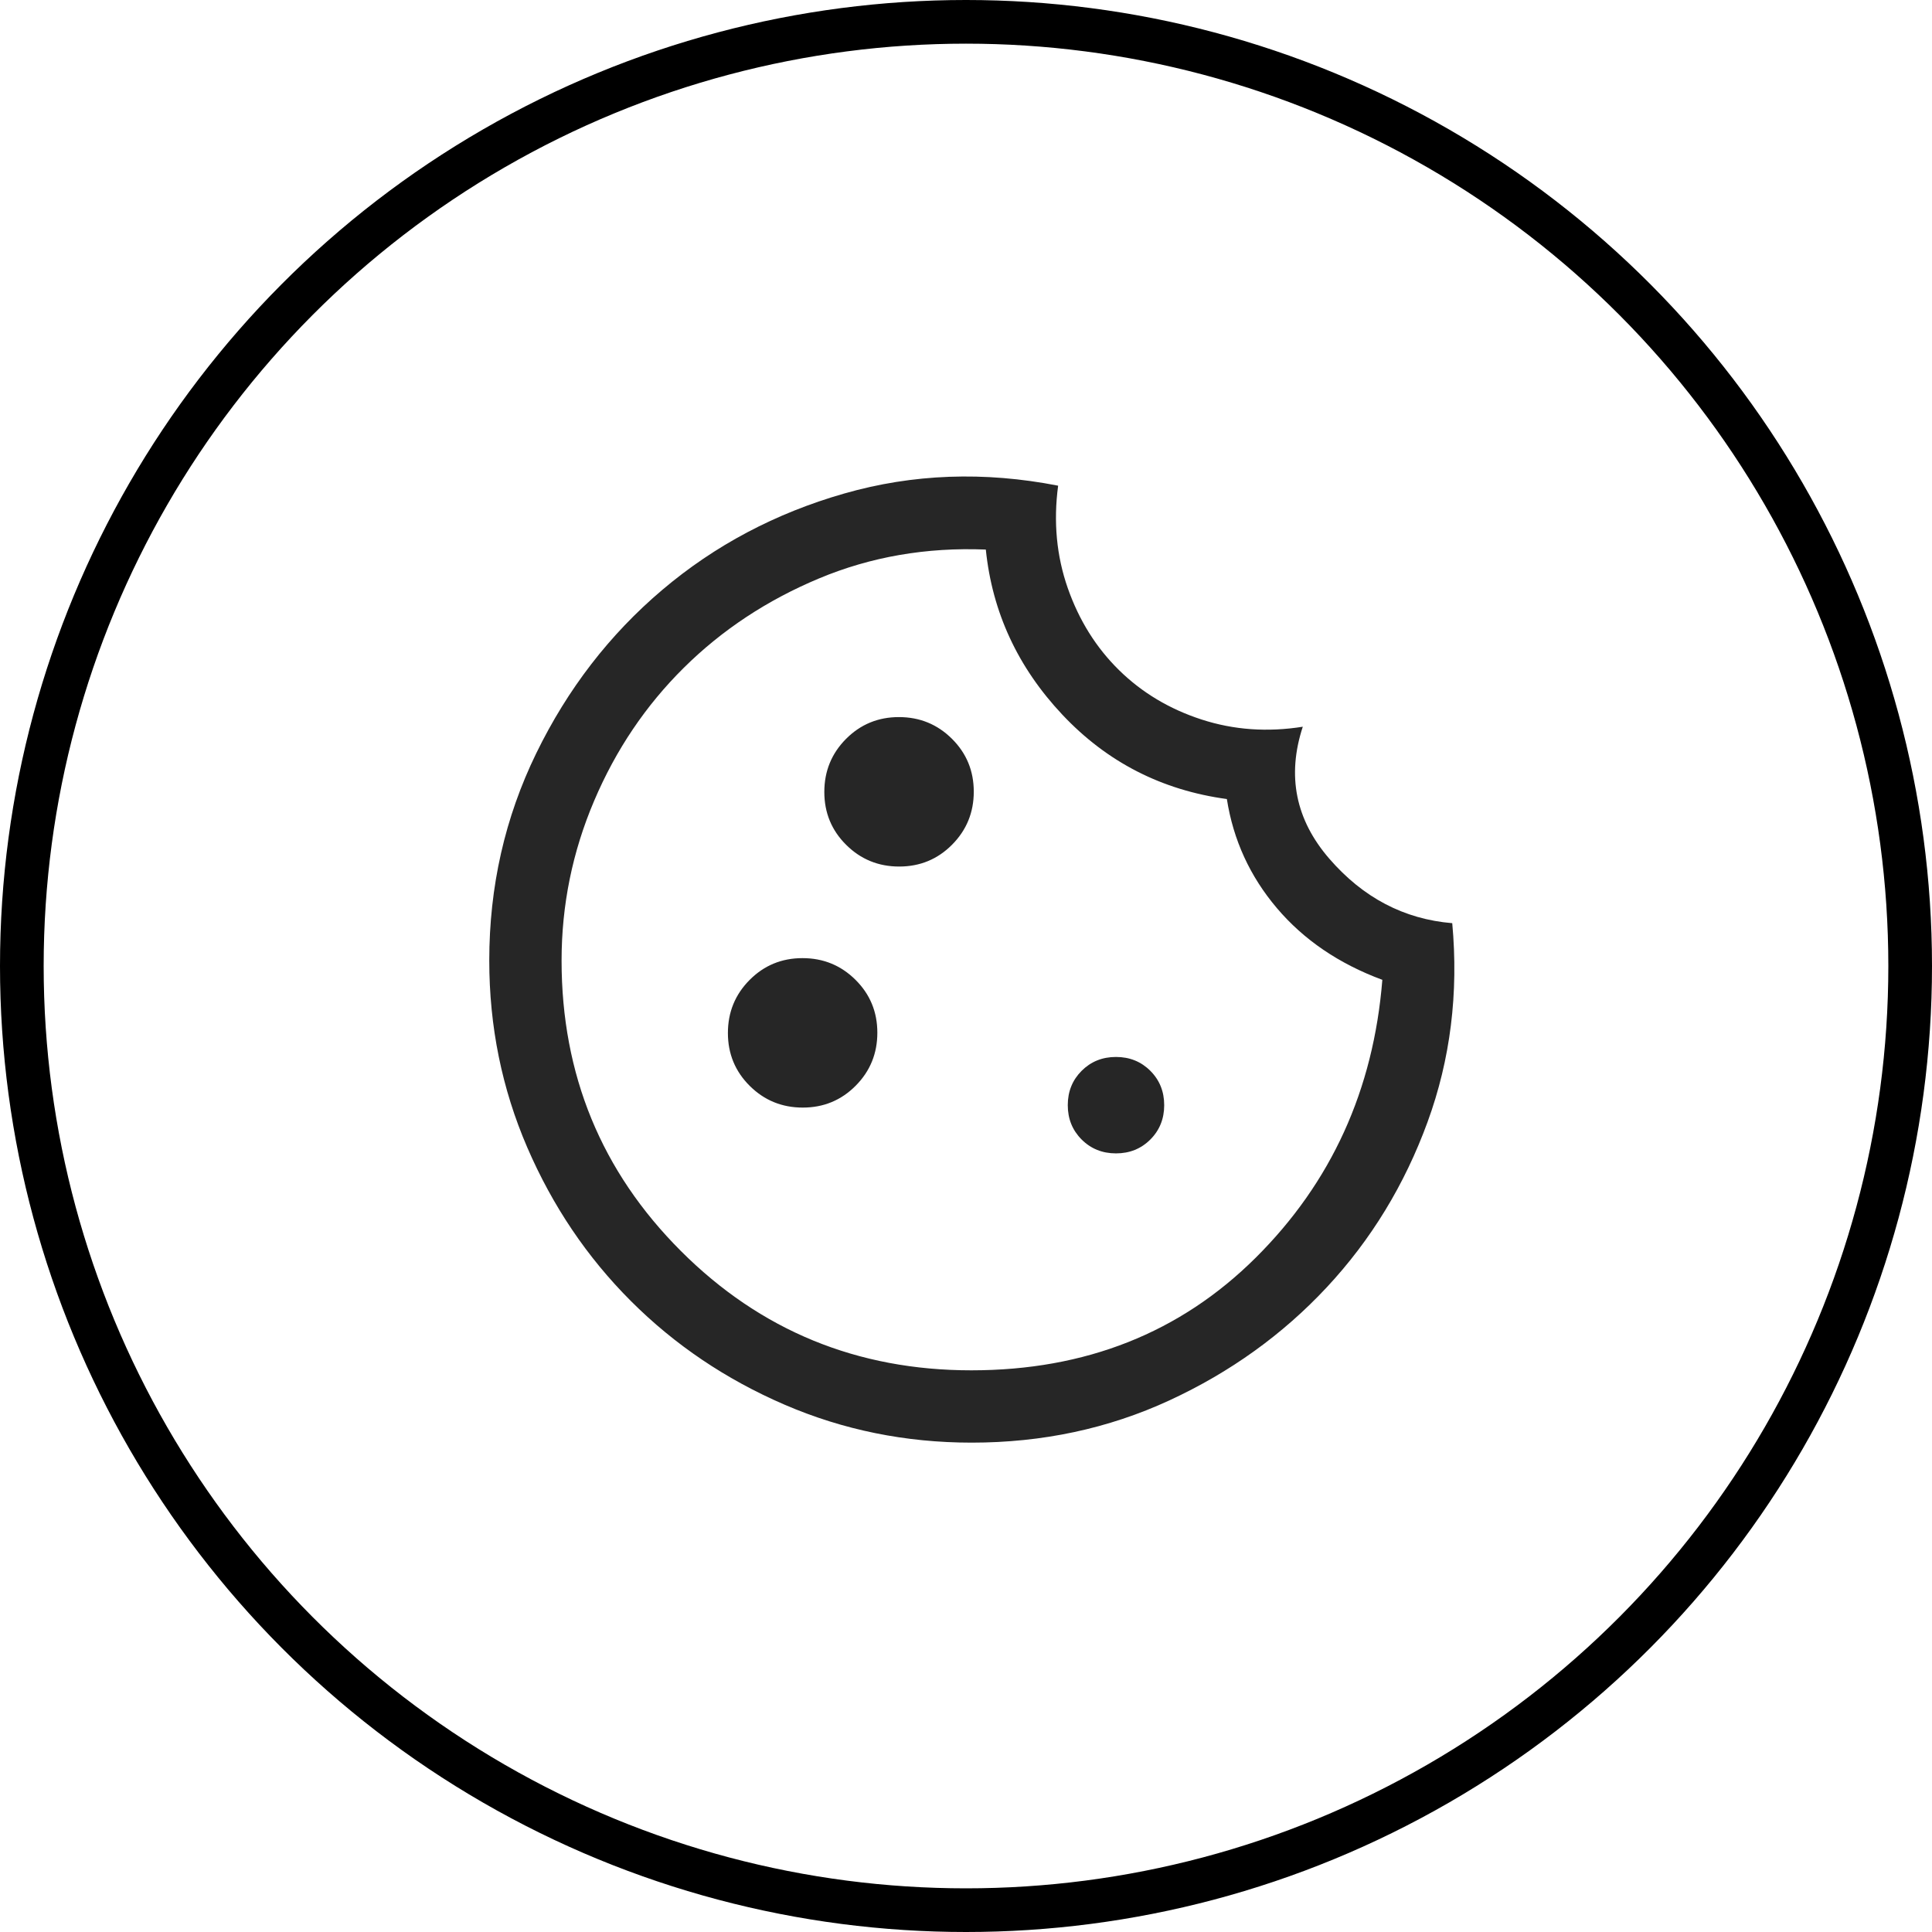 <svg width="177" height="177" viewBox="0 0 177 177" fill="none" xmlns="http://www.w3.org/2000/svg">
<path d="M82.379 79.388C84.284 79.388 85.899 78.721 87.224 77.387C88.549 76.053 89.212 74.434 89.212 72.529C89.212 70.623 88.545 69.008 87.211 67.683C85.878 66.358 84.258 65.696 82.353 65.696C80.448 65.696 78.833 66.363 77.507 67.696C76.183 69.03 75.52 70.649 75.52 72.555C75.52 74.46 76.187 76.075 77.521 77.4C78.854 78.725 80.474 79.388 82.379 79.388ZM73.546 101.471C75.451 101.471 77.066 100.804 78.391 99.47C79.716 98.137 80.378 96.517 80.378 94.612C80.378 92.707 79.712 91.092 78.378 89.767C77.044 88.442 75.425 87.779 73.519 87.779C71.614 87.779 69.999 88.446 68.674 89.78C67.349 91.113 66.687 92.733 66.687 94.638C66.687 96.543 67.354 98.158 68.687 99.483C70.021 100.808 71.64 101.471 73.546 101.471ZM102.241 105.667C103.492 105.667 104.541 105.243 105.388 104.397C106.234 103.55 106.658 102.501 106.658 101.25C106.658 99.999 106.234 98.95 105.388 98.103C104.541 97.257 103.492 96.833 102.241 96.833C100.989 96.833 99.941 97.257 99.094 98.103C98.248 98.95 97.824 99.999 97.824 101.25C97.824 102.501 98.248 103.55 99.094 104.397C99.941 105.243 100.989 105.667 102.241 105.667ZM89.017 132.167C82.963 132.167 77.25 131.007 71.876 128.689C66.503 126.37 61.81 123.205 57.798 119.193C53.786 115.181 50.621 110.488 48.302 105.115C45.984 99.741 44.824 94.036 44.824 88C44.824 81.228 46.26 74.897 49.13 69.008C52.001 63.119 55.847 58.132 60.669 54.047C65.49 49.961 71.048 47.017 77.342 45.214C83.636 43.41 90.169 43.171 96.941 44.496C96.499 47.808 96.794 50.937 97.824 53.881C98.855 56.826 100.419 59.328 102.517 61.39C104.615 63.451 107.136 64.96 110.08 65.917C113.025 66.874 116.117 67.094 119.355 66.579C117.883 71.069 118.693 75.1 121.785 78.67C124.876 82.24 128.63 84.209 133.047 84.577C133.636 90.981 132.882 97.054 130.784 102.796C128.686 108.537 125.612 113.58 121.564 117.923C117.515 122.266 112.701 125.726 107.122 128.302C101.543 130.878 95.508 132.167 89.017 132.167ZM88.991 125.542C99.444 125.542 108.13 122.1 115.049 115.218C121.969 108.335 125.833 99.851 126.643 89.767C122.668 88.294 119.447 86.105 116.982 83.197C114.516 80.289 112.988 76.958 112.399 73.204C106.437 72.394 101.413 69.818 97.327 65.475C93.242 61.132 90.905 56.09 90.316 50.348C84.869 50.127 79.771 51.01 75.023 52.998C70.275 54.985 66.153 57.709 62.657 61.169C59.16 64.629 56.418 68.695 54.431 73.37C52.443 78.044 51.449 82.921 51.449 88C51.449 98.453 55.093 107.323 62.38 114.61C69.668 121.898 78.538 125.542 88.991 125.542Z" fill="#262626"/>
<circle cx="88.5" cy="88.5" r="86.5" stroke="black" stroke-width="4"/>
</svg>
